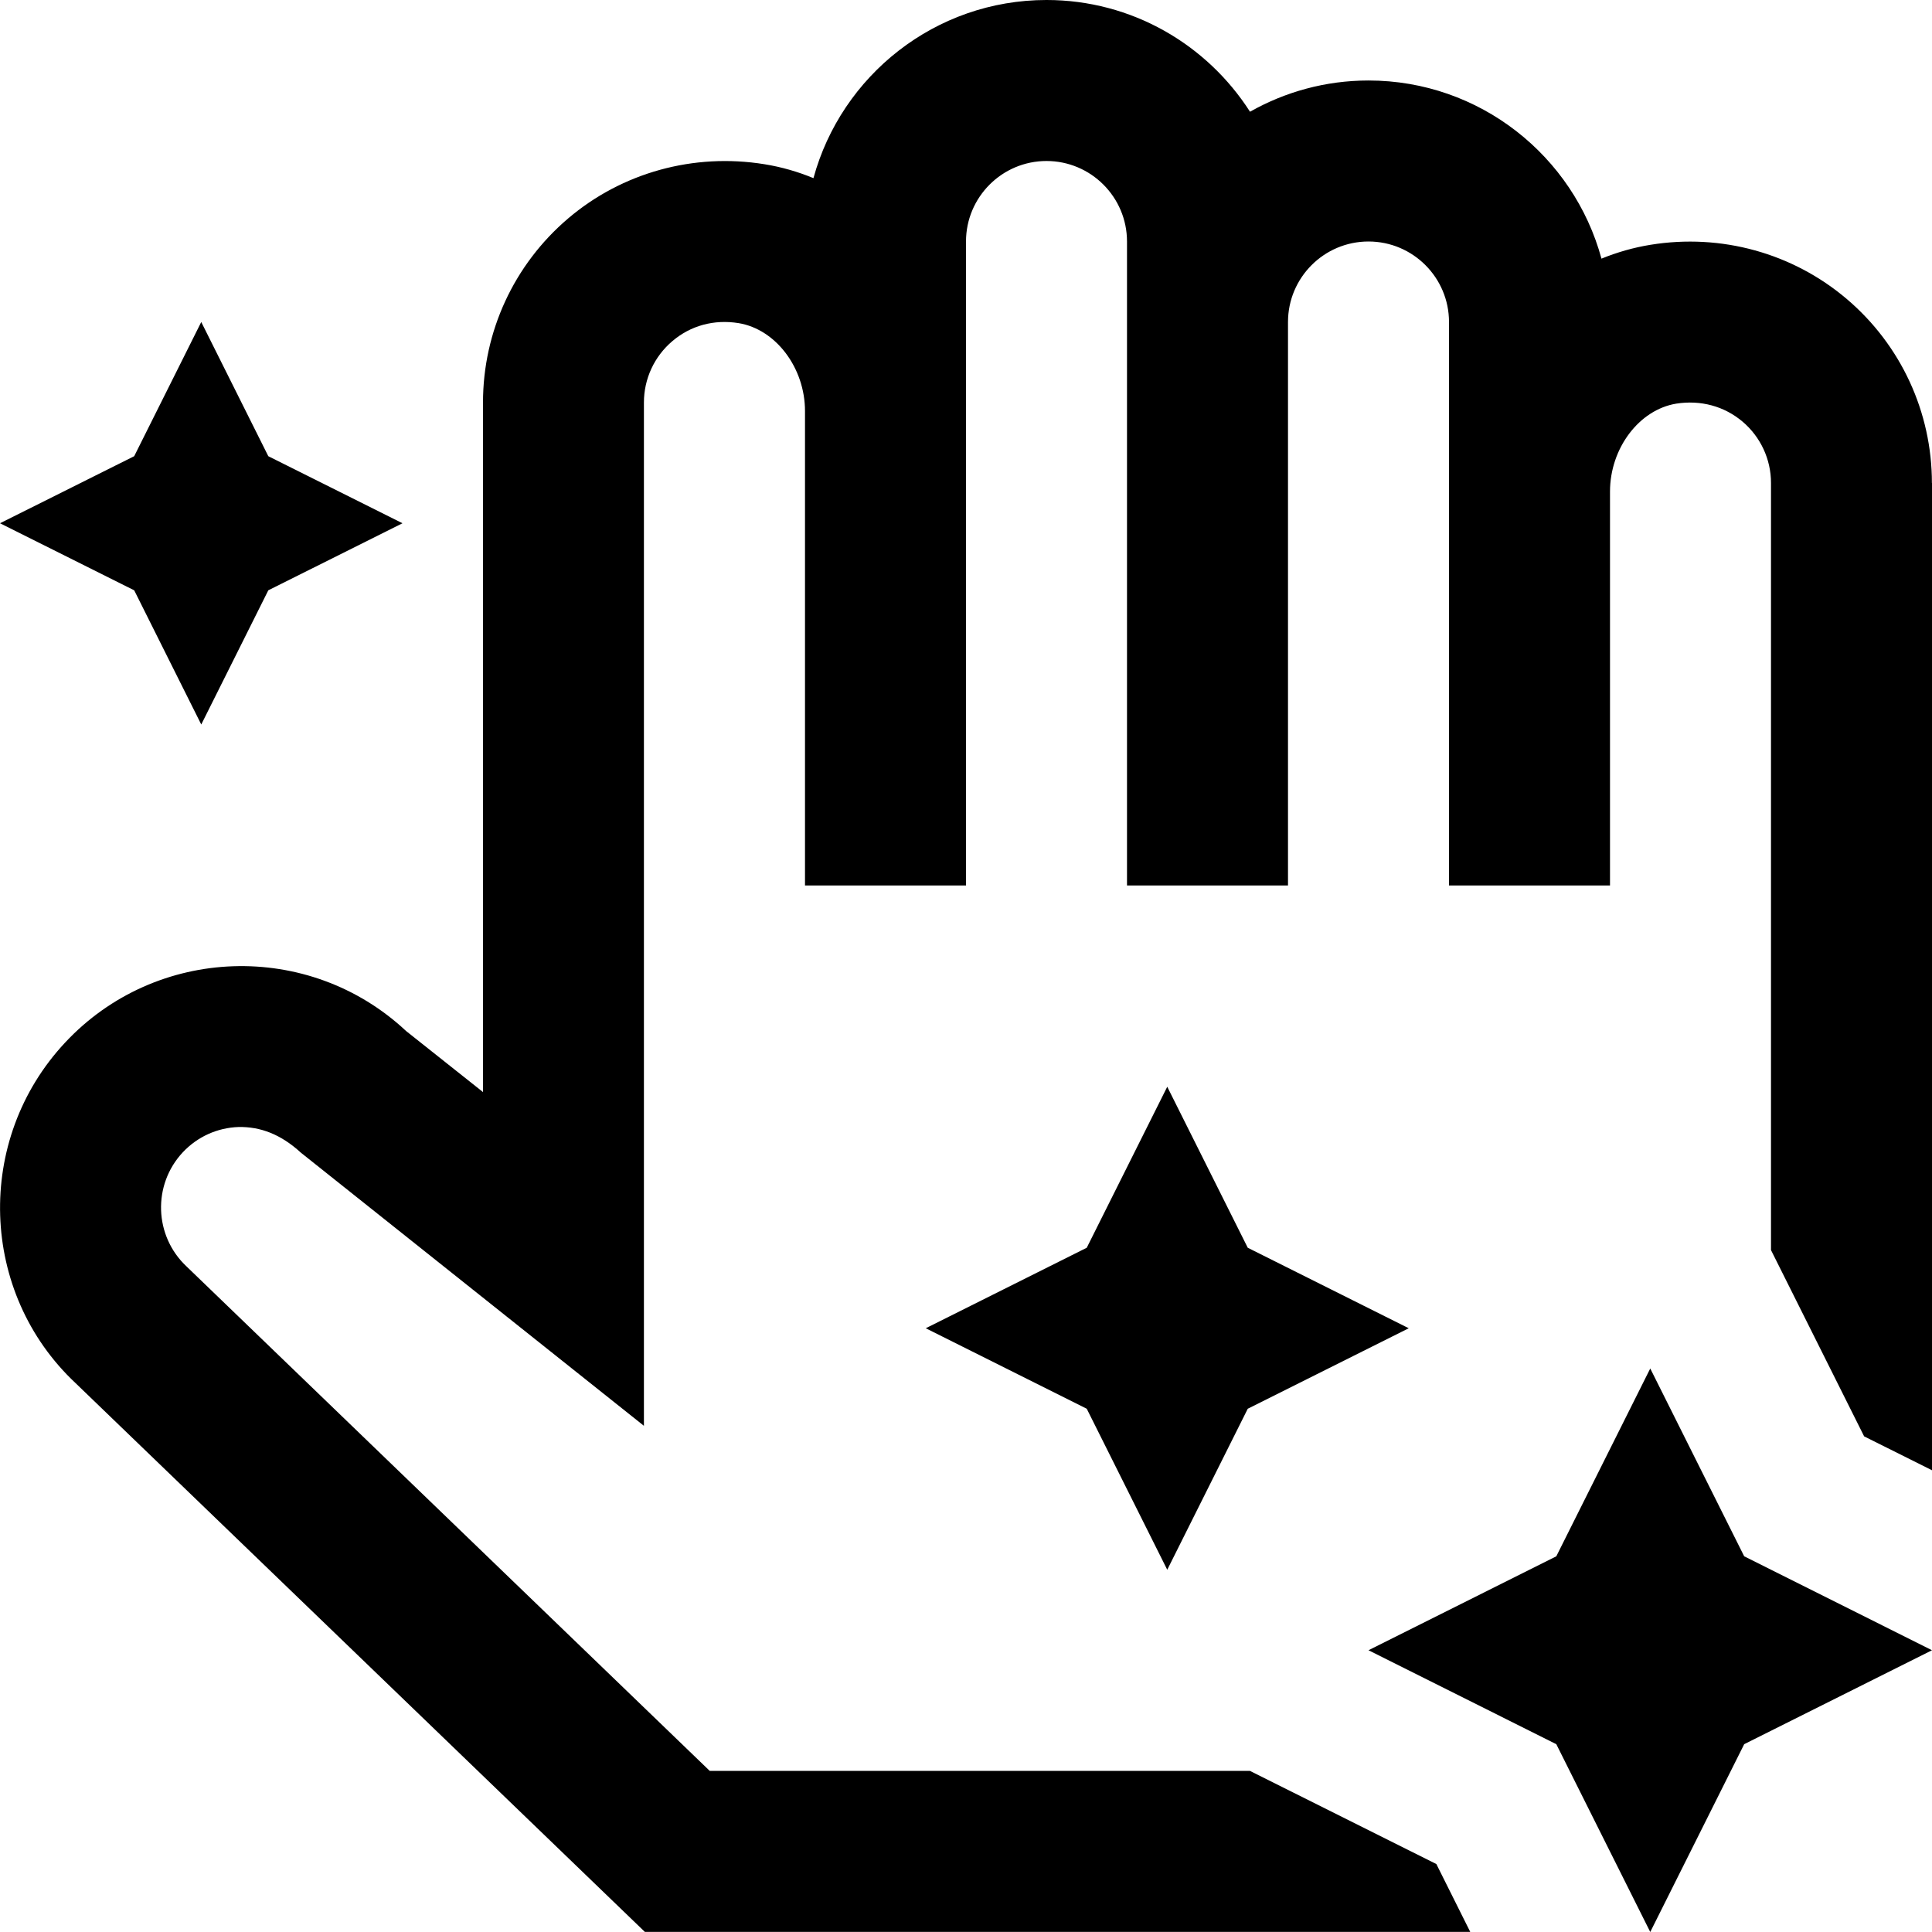 <svg id="Layer_1" viewBox="0 0 24 24" xmlns="http://www.w3.org/2000/svg" data-name="Layer 1"><path d="m24 6v12.264l-.843-.421-1.157-2.314v-9.529c0-.294-.129-.572-.353-.762-.228-.193-.521-.271-.823-.224-.462.075-.824.555-.824 1.093v4.893h-2v-7c0-.551-.448-1-1-1s-1 .449-1 1v7h-2v-8c0-.551-.448-1-1-1s-1 .449-1 1v8h-2v-5.893c0-.537-.362-1.017-.825-1.093-.305-.049-.596.03-.823.224-.224.19-.353.468-.353.762v12.712l-4.26-3.392c-.254-.233-.507-.324-.774-.32-.266.009-.513.121-.695.315-.377.404-.356 1.039.047 1.417l6.5 6.267h6.711l2.315 1.157.421.843h-10.253l-7.072-6.817c-1.196-1.121-1.259-3.024-.13-4.231 1.128-1.208 3.029-1.272 4.236-.143l.955.758v-8.566c0-.881.385-1.714 1.057-2.286.671-.571 1.561-.816 2.439-.674.212.034.415.093.609.173.347-1.274 1.513-2.213 2.895-2.213 1.061 0 1.994.554 2.528 1.388.435-.246.937-.388 1.472-.388 1.382 0 2.548.939 2.894 2.213.194-.079.398-.138.609-.172.878-.143 1.767.103 2.439.674s1.057 1.404 1.057 2.286zm-9.5 7.5-1 2-2 1 2 1 1 2 1-2 2-1-2-1zm-12-4.5.833-1.667 1.667-.833-1.667-.833-.833-1.667-.833 1.667-1.667.833 1.667.833zm18 8-1.167 2.333-2.333 1.167 2.333 1.167 1.167 2.333 1.167-2.333 2.333-1.167-2.333-1.167z"/></svg>